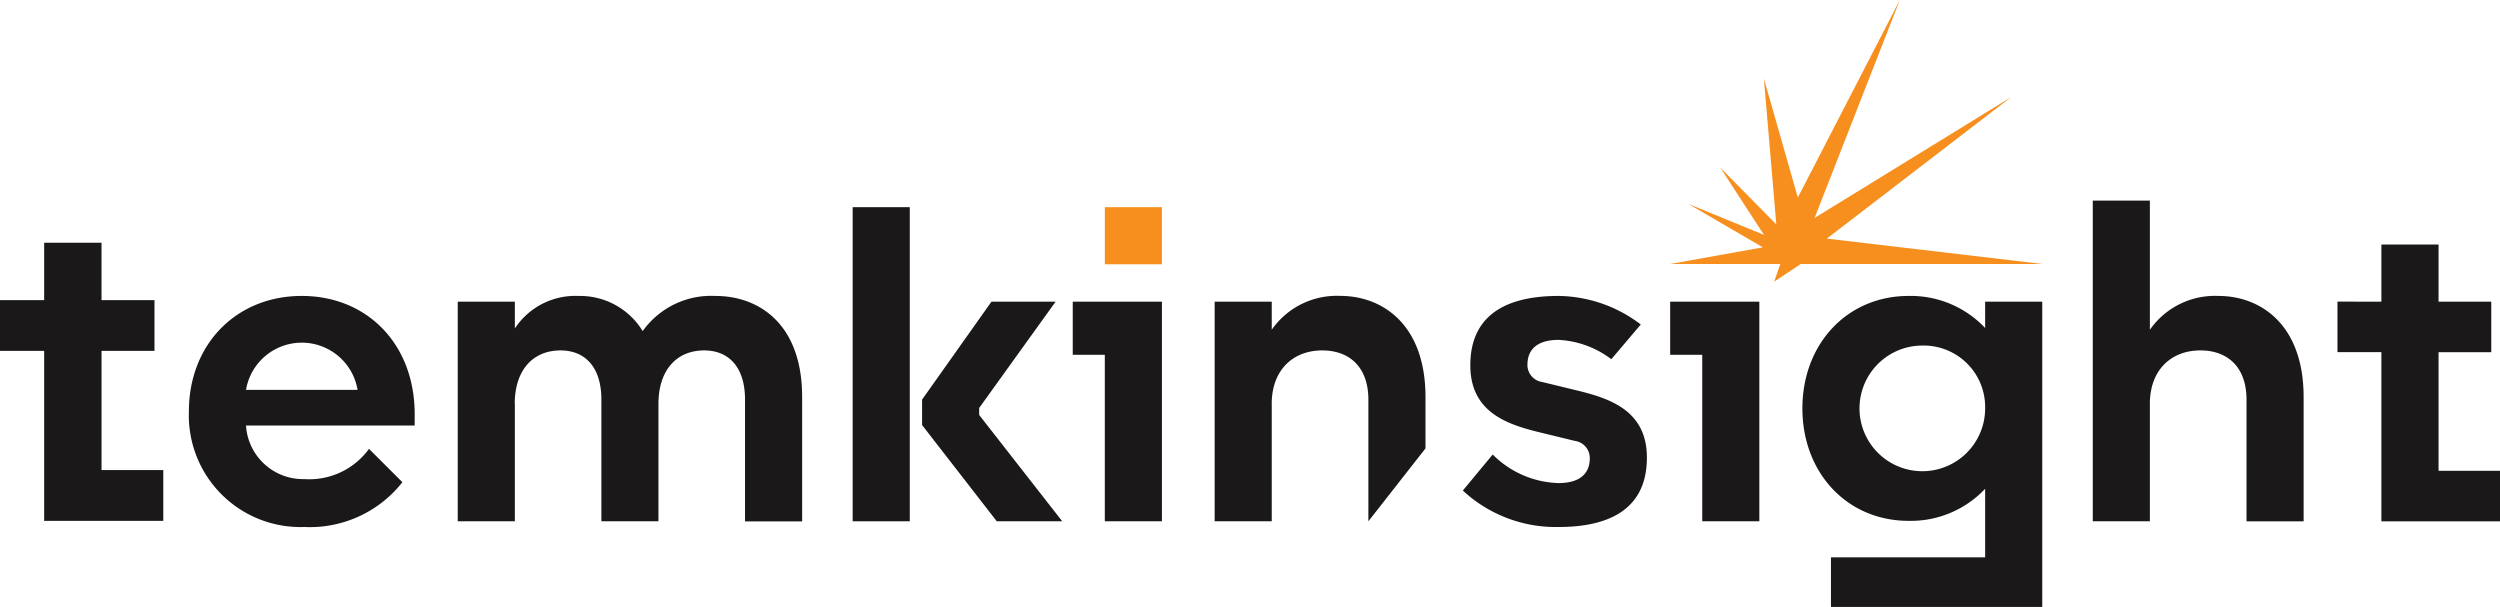 <svg id="Group_1" data-name="Group 1" xmlns="http://www.w3.org/2000/svg" width="207.738" height="50.434" viewBox="0 0 207.738 50.434">
  <path id="Path_1" data-name="Path 1" d="M3.669,26.436v4.769H0v4.218H3.669V49.547h9.9V45.329H8.437V35.424h4.4V31.205h-4.4V26.436Z" transform="translate(0 -6.266)" fill="#1a1818"/>
  <path id="Path_2" data-name="Path 2" d="M38.161,47.47a9.778,9.778,0,0,1-8.14,3.723,9.281,9.281,0,0,1-9.6-9.6c0-5.585,3.942-9.6,9.381-9.6s9.381,4.015,9.381,9.819v.948H25.167a4.747,4.747,0,0,0,4.855,4.453A6.126,6.126,0,0,0,35.387,44.7ZM34.438,39.8a4.7,4.7,0,0,0-9.271,0Z" transform="translate(-4.725 -7.402)" fill="#1a1818"/>
  <path id="Path_3" data-name="Path 3" d="M54.232,40.973v9.746H49.486V32.468h4.746v2.227a6.014,6.014,0,0,1,5.293-2.7,6.094,6.094,0,0,1,5.329,2.92,6.985,6.985,0,0,1,6.06-2.92c3.577,0,7.19,2.3,7.19,8.4v10.33H73.358V40.608c0-2.7-1.35-4.088-3.394-4.088-2.264,0-3.8,1.606-3.8,4.453v9.746H61.422V40.608c0-2.7-1.35-4.088-3.4-4.088-2.263,0-3.8,1.606-3.8,4.453" transform="translate(-11.45 -7.402)" fill="#1a1818"/>
  <rect id="Rectangle_2" data-name="Rectangle 2" width="4.746" height="26.101" transform="translate(70.852 17.215)" fill="#1a1818"/>
  <path id="Path_4" data-name="Path 4" d="M99.684,40.75l5.767-8.14h5.33l-6.352,8.834v.583l6.9,8.834h-5.439l-6.205-7.994Z" transform="translate(-23.064 -7.545)" fill="#1a1818"/>
  <path id="Path_5" data-name="Path 5" d="M118.638,37.027h-2.665V32.61h7.41V50.861h-4.745Z" transform="translate(-26.833 -7.545)" fill="#1a1818"/>
  <path id="Path_6" data-name="Path 6" d="M136.059,40.973v9.746h-4.745V32.468h4.745V34.8a6.593,6.593,0,0,1,5.694-2.811c3.5,0,7.081,2.373,7.081,8.4V44.66l-4.745,6.059V40.608c0-2.7-1.57-4.088-3.833-4.088-2.409,0-4.2,1.606-4.2,4.453" transform="translate(-30.383 -7.402)" fill="#1a1818"/>
  <path id="Path_7" data-name="Path 7" d="M163.512,37.724a1.436,1.436,0,0,0,1.241,1.423l2.7.657c2.739.657,5.987,1.606,5.987,5.621,0,4.745-3.833,5.768-7.337,5.768a11.335,11.335,0,0,1-7.957-3.03l2.482-2.993a8.025,8.025,0,0,0,5.475,2.373c1.059,0,2.592-.292,2.592-2.081a1.436,1.436,0,0,0-1.241-1.423l-2.7-.657c-2.737-.657-5.986-1.606-5.986-5.622,0-4.745,3.832-5.767,7.337-5.767a11.478,11.478,0,0,1,6.826,2.373l-2.446,2.884a7.926,7.926,0,0,0-4.38-1.606c-1.058,0-2.591.292-2.591,2.081" transform="translate(-36.591 -7.402)" fill="#1a1818"/>
  <path id="Path_8" data-name="Path 8" d="M183.225,37.027h-2.665V32.61h7.41V50.861h-4.745Z" transform="translate(-41.777 -7.545)" fill="#1a1818"/>
  <path id="Path_9" data-name="Path 9" d="M210.041,53.711V48.017a8.49,8.49,0,0,1-6.351,2.665c-5.147,0-8.834-4.015-8.834-9.344s3.687-9.345,8.834-9.345a8.49,8.49,0,0,1,6.351,2.665v-2.19h4.745V57.837H197.229V53.711Zm-5.22-17.594a5.22,5.22,0,1,0,5.22,5.221,5.107,5.107,0,0,0-5.22-5.221" transform="translate(-45.085 -7.402)" fill="#1a1818"/>
  <path id="Path_10" data-name="Path 10" d="M230.993,38.589v9.746h-4.746V21.688h4.746V32.42a6.593,6.593,0,0,1,5.694-2.811c3.5,0,7.081,2.373,7.081,8.4v10.33h-4.745V38.223c0-2.7-1.57-4.088-3.833-4.088-2.409,0-4.2,1.606-4.2,4.453" transform="translate(-52.348 -5.018)" fill="#1a1818"/>
  <path id="Path_11" data-name="Path 11" d="M256.35,31.182V26.436H261.1v4.746h4.38v4.2H261.1v9.855h5.111v4.2H256.35V35.379H252.7v-4.2Z" transform="translate(-58.468 -6.116)" fill="#1a1818"/>
  <rect id="Rectangle_3" data-name="Rectangle 3" width="4.745" height="4.745" transform="translate(91.805 17.215)" fill="#f78f1e"/>
  <path id="Path_12" data-name="Path 12" d="M188.349,6.527l1.029,12.119-4.648-4.71,3.625,5.583-6.289-2.576,6.194,3.61-7.7,1.382h9.155l-.514,1.47,2.214-1.47h20.063l-17.9-2.108L208.9,8.062,192.562,18.108,199.644,0l-8.476,16.415Z" transform="translate(-41.777 0)" fill="#f78f1e"/>
</svg>
